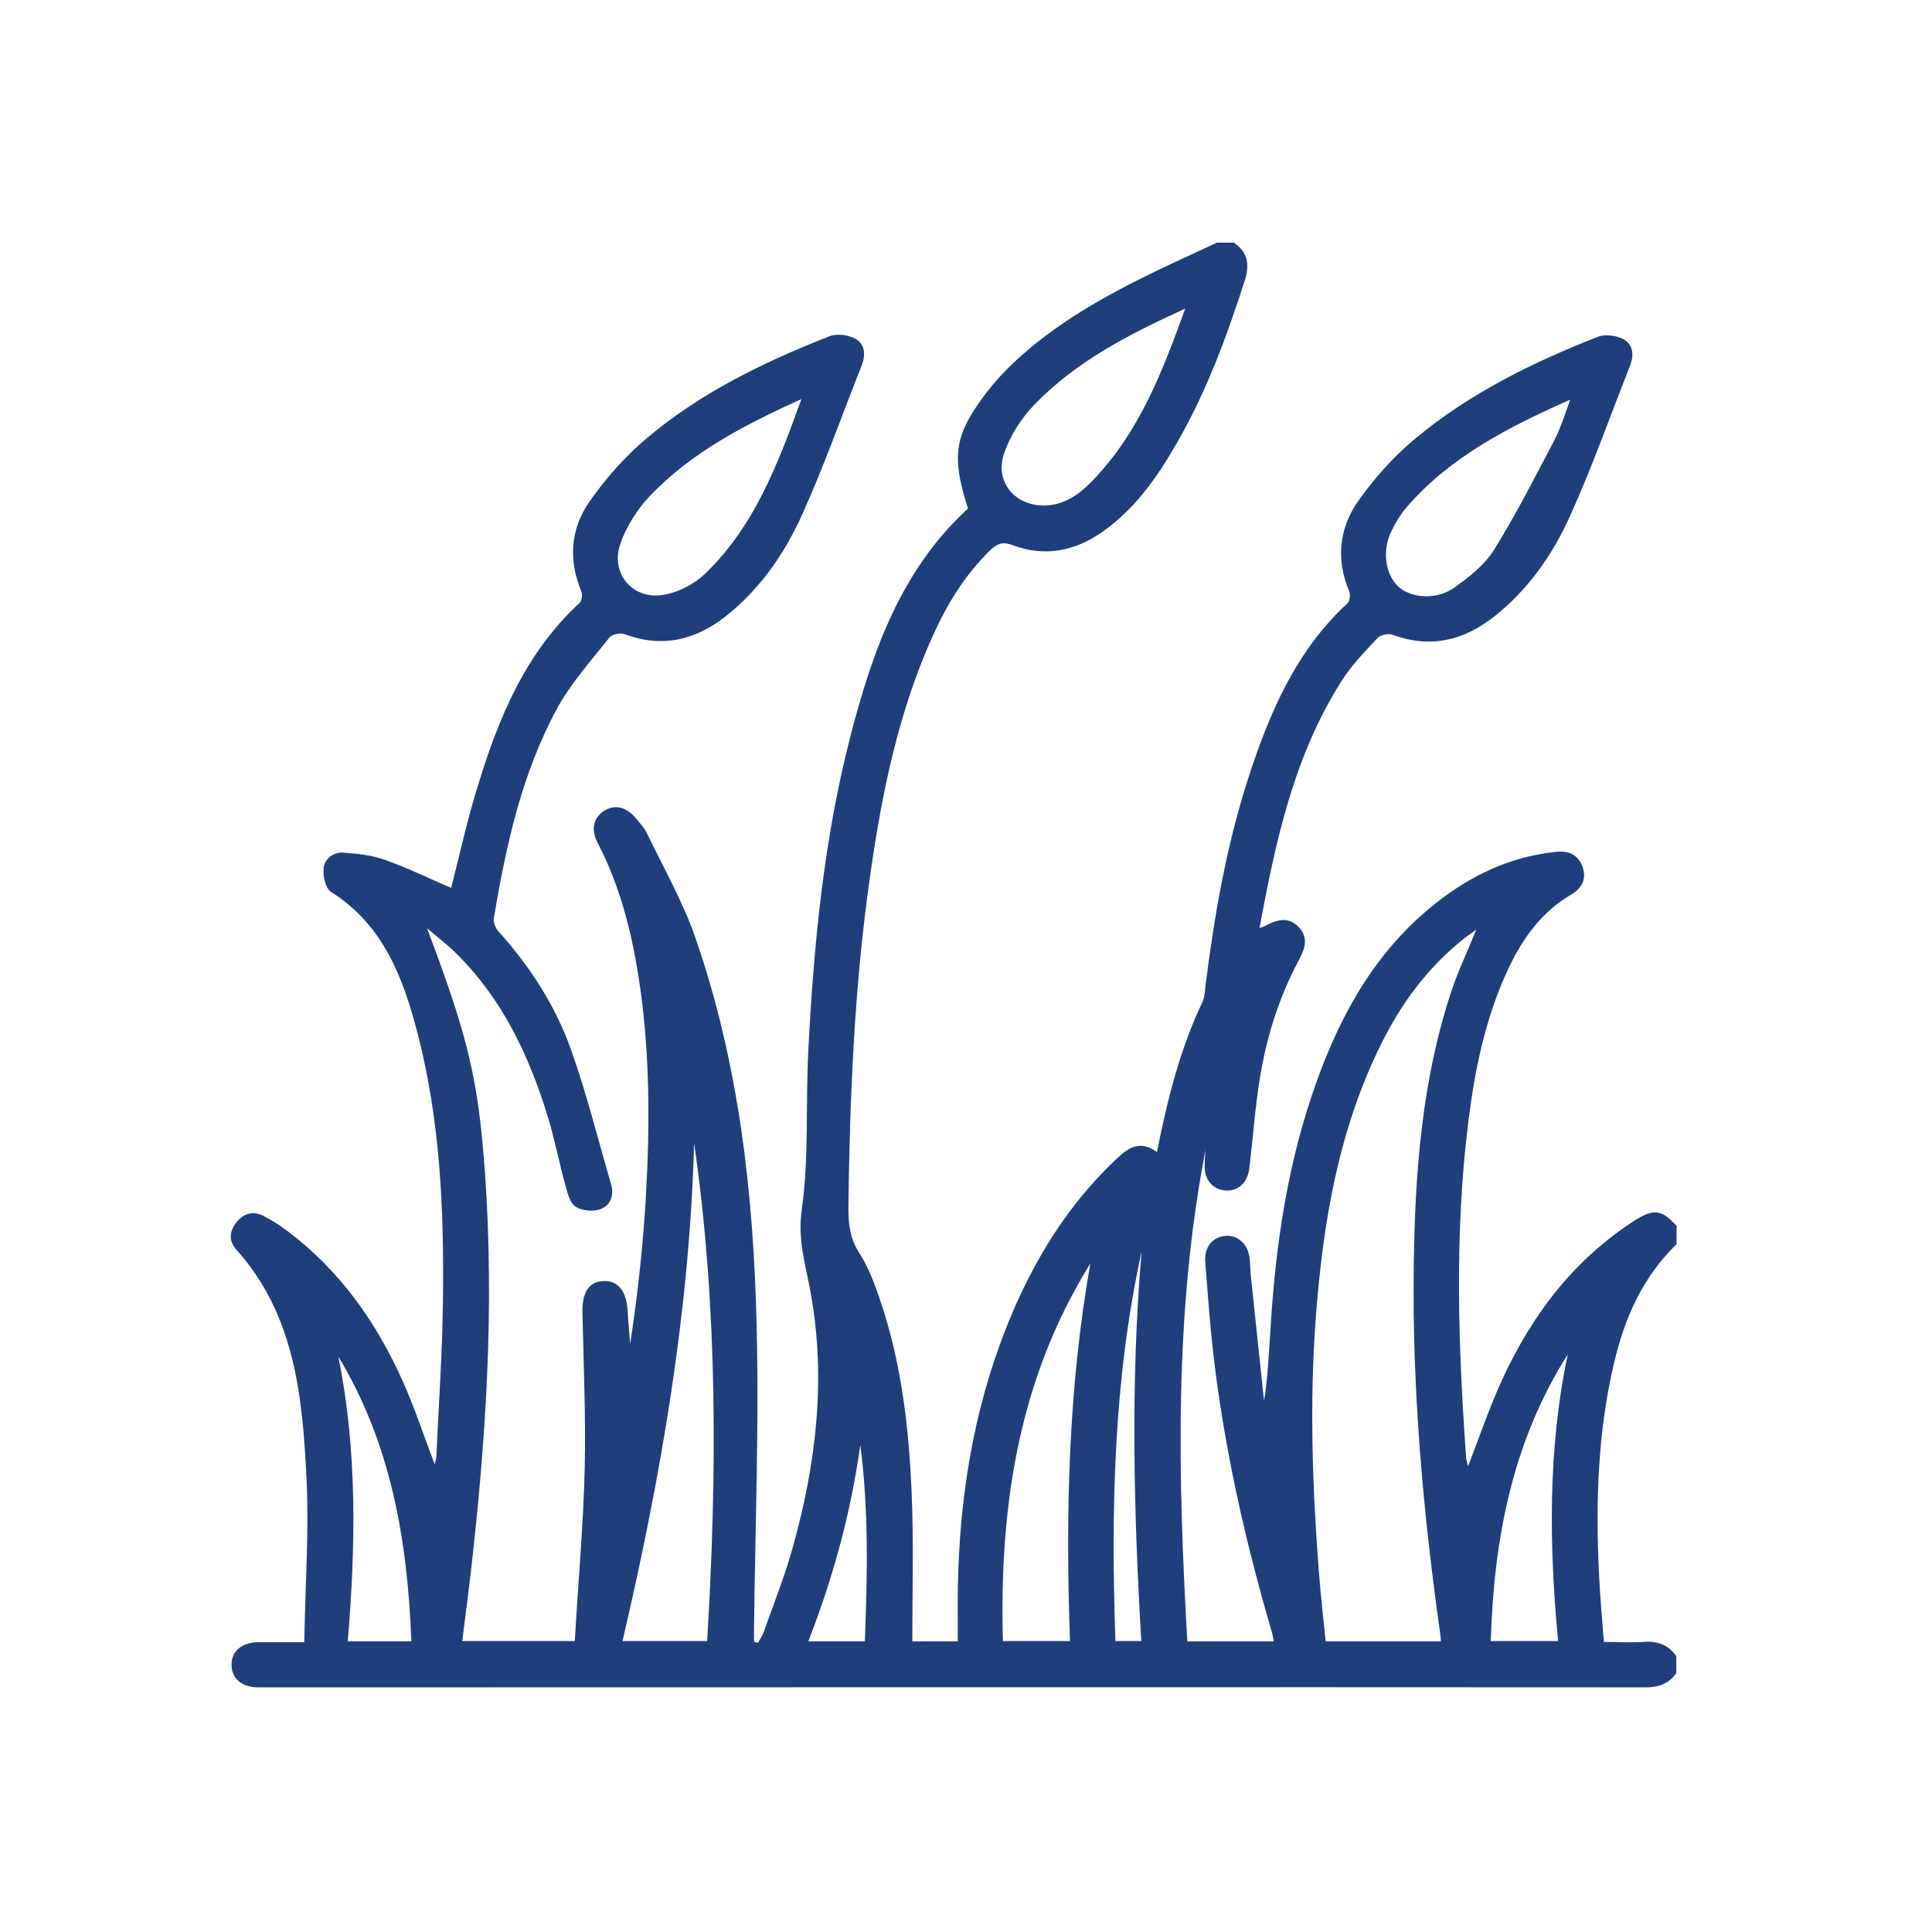<?xml version="1.0" encoding="UTF-8"?><svg id="Layer_1" xmlns="http://www.w3.org/2000/svg" viewBox="0 0 68 68"><defs><style>.cls-1{fill:#1e3f7c;}</style></defs><path class="cls-1" d="m59.01,43.19v.6c-1.19,1.15-1.83,2.6-2.2,4.18-.58,2.45-.65,4.94-.53,7.44.04.79.11,1.57.17,2.38.51,0,.96.03,1.4,0,.49-.04.87.1,1.15.5v.6c-.28.4-.67.51-1.15.5-14.71-.01-29.42,0-44.14,0-1.54,0-3.08,0-4.62,0-.58,0-.94-.31-.94-.8,0-.48.36-.78.94-.79.51,0,1.01,0,1.62,0,.03-1.96.17-3.85.08-5.72-.14-2.9-.4-5.8-2.49-8.12-.26-.29-.22-.66.04-.96.25-.3.58-.39.94-.2.29.15.58.33.84.53,1.86,1.4,3.15,3.24,4.08,5.34.41.93.73,1.9,1.1,2.87.02-.11.06-.2.06-.3.08-1.82.21-3.64.23-5.45.04-3.16-.09-6.32-.89-9.41-.51-1.96-1.2-3.82-3.05-4.99-.19-.12-.29-.55-.26-.82.03-.35.35-.59.71-.56.49.04,1,.09,1.46.26.8.28,1.56.66,2.32.98.3-1.17.56-2.38.93-3.56.73-2.41,1.68-4.71,3.59-6.47.08-.08.11-.3.06-.41-.46-1.1-.38-2.18.27-3.13.58-.83,1.27-1.62,2.05-2.27,1.9-1.6,4.13-2.68,6.43-3.58.26-.1.66-.04.91.1.33.19.35.57.21.93-.7,1.76-1.33,3.56-2.11,5.28-.62,1.37-1.49,2.62-2.7,3.57-1.07.83-2.23,1.1-3.54.61-.15-.06-.45.01-.54.13-.64.81-1.35,1.6-1.84,2.5-1.24,2.29-1.79,4.82-2.22,7.37-.02.14.06.35.17.47,1.11,1.23,2,2.61,2.55,4.16.55,1.55.95,3.16,1.41,4.74.11.38-.02.74-.38.87-.25.09-.63.06-.86-.08-.2-.12-.29-.46-.36-.72-.23-.83-.39-1.68-.64-2.49-.66-2.14-1.6-4.13-3.23-5.73-.28-.28-.6-.52-1.01-.87,1.36,3.6,1.73,5.09,1.97,7.74.42,4.75.17,9.49-.35,14.22-.11,1.04-.25,2.08-.38,3.13h3.96c.12-2.05.3-4.06.35-6.08.04-1.82-.04-3.64-.08-5.46-.02-.72.22-1.11.73-1.13.51-.03.82.34.86,1.04.02.39.06.78.09,1.17.26-1.71.45-3.42.55-5.13.15-2.61.15-5.23-.26-7.82-.26-1.62-.66-3.2-1.43-4.67-.25-.48-.16-.89.22-1.14.38-.24.78-.15,1.13.27.14.17.29.33.38.52.58,1.2,1.25,2.38,1.69,3.63,1.54,4.42,2.06,9.02,2.17,13.66.09,3.55-.05,7.11-.09,10.67,0,.17,0,.33,0,.5.05.01.1.02.14.03.06-.12.14-.23.19-.35.35-1,.75-1.98,1.03-3,.82-2.93,1.18-5.9.64-8.93-.17-.98-.48-1.89-.32-2.97.26-1.84.13-3.73.23-5.6.19-3.74.55-7.46,1.49-11.09.77-2.97,1.78-5.83,4.13-7.98-.5-1.56-.5-2.34.18-3.41.39-.62.88-1.21,1.41-1.71,1.48-1.4,3.25-2.38,5.07-3.26.69-.33,1.4-.65,2.1-.98.2,0,.4,0,.6,0,.49.34.56.77.38,1.34-.64,1.99-1.36,3.94-2.41,5.75-.68,1.18-1.46,2.29-2.6,3.09-.97.68-2.02.89-3.15.47-.34-.13-.54-.07-.78.16-.9.87-1.53,1.9-2.04,3.03-1.21,2.68-1.79,5.53-2.2,8.41-.56,3.89-.72,7.8-.77,11.73,0,.58.06,1.08.39,1.59.29.45.49.97.67,1.48.87,2.48,1.12,5.06,1.19,7.66.04,1.5,0,3,0,4.52h1.6c0-.29,0-.53,0-.78-.04-3.1.3-6.14,1.28-9.09.89-2.65,2.18-5.07,4.22-7.03.43-.41.86-.8,1.51-.32.37-1.86.81-3.62,1.6-5.28.08-.17.09-.39.11-.58.31-2.48.74-4.94,1.51-7.32.74-2.28,1.67-4.46,3.49-6.14.08-.07.1-.3.06-.41-.48-1.13-.36-2.24.33-3.21.57-.8,1.24-1.55,2-2.18,1.91-1.59,4.13-2.68,6.43-3.58.26-.1.66-.04.91.1.33.19.35.57.21.93-.7,1.76-1.33,3.56-2.11,5.28-.61,1.36-1.47,2.59-2.67,3.54-1.08.85-2.25,1.13-3.58.64-.14-.05-.41,0-.51.1-.45.48-.92.96-1.27,1.51-1.69,2.65-2.33,5.65-2.9,8.71.1-.03.14-.04.19-.07.4-.21.81-.35,1.18.03.39.4.21.81-.01,1.22-.69,1.3-1.12,2.69-1.35,4.13-.17,1.04-.24,2.1-.37,3.15-.06.52-.41.82-.85.78-.45-.04-.74-.39-.72-.9,0-.18.02-.35.03-.53-1.11,5.73-.97,11.51-.64,17.3h3.04c-.02-.12-.04-.22-.06-.31-.88-2.99-1.57-6.01-1.98-9.1-.17-1.31-.27-2.63-.37-3.95-.04-.52.26-.87.7-.91.44-.04.79.27.86.77.03.23.02.46.05.69.15,1.45.31,2.9.46,4.35.14-.87.17-1.73.23-2.59.18-2.95.61-5.85,1.62-8.65.87-2.43,2.11-4.63,4.18-6.27,1.26-1,2.66-1.66,4.27-1.82.43-.04.76.11.91.53.15.42-.02.75-.39.97-1.06.62-1.73,1.56-2.24,2.65-.79,1.7-1.16,3.51-1.39,5.35-.49,3.93-.36,7.86-.08,11.79,0,.12.05.23.07.34.4-1.03.75-2.07,1.2-3.05,1.04-2.26,2.5-4.2,4.63-5.58.71-.46.99-.41,1.53.19Zm-8.3,14.58c0-.11,0-.15-.01-.2-.61-4.31-1-8.64-.94-13,.04-3.27.28-6.51,1.31-9.64.24-.73.57-1.42.89-2.21-.19.14-.33.23-.45.33-1.27,1.01-2.2,2.28-2.91,3.72-1.5,3.03-2.04,6.3-2.29,9.63-.22,2.98-.12,5.95.11,8.92.06.82.16,1.63.24,2.45h4.06Zm-26.28-17.54c-.16,5.94-1.17,11.75-2.52,17.53h2.98c.35-5.88.38-11.72-.46-17.53Zm13.96,4.22c-2.55,4.09-3.22,8.6-3.09,13.31h2.36c-.16-4.48-.06-8.91.72-13.31Zm-10.17-30.41c-1.96.89-3.85,1.85-5.34,3.41-.45.47-.84,1.09-1.05,1.7-.35,1.03.43,1.96,1.5,1.79.53-.08,1.11-.38,1.5-.76,1.75-1.69,2.57-3.91,3.38-6.14Zm27.06.02c-2.16.96-4.22,2-5.77,3.79-.21.25-.39.54-.53.83-.34.69-.23,1.51.22,1.95.45.43,1.36.5,1.99.05.52-.37,1.06-.79,1.39-1.32.77-1.24,1.44-2.55,2.12-3.85.24-.46.39-.97.57-1.45Zm-13.56-3.2c-1.95.89-3.84,1.85-5.33,3.4-.45.47-.84,1.08-1.05,1.7-.35,1.02.42,1.89,1.5,1.83.67-.04,1.18-.42,1.62-.88,1.65-1.71,2.47-3.87,3.26-6.06Zm13.46,36.81c-1.96,3.09-2.6,6.52-2.71,10.09h2.37c-.32-3.4-.36-6.76.34-10.09Zm-40.7,10.1c-.14-3.57-.72-6.96-2.57-10.02.67,3.32.61,6.65.33,10.02h2.25Zm25.7-13.72c-.99,4.52-1.08,9.1-.92,13.71h.91c-.27-4.59-.38-9.15.01-13.71Zm-9.74,13.72c.09-2.32.14-4.61-.16-6.91-.33,2.37-.95,4.65-1.83,6.91h1.98Z"/></svg>